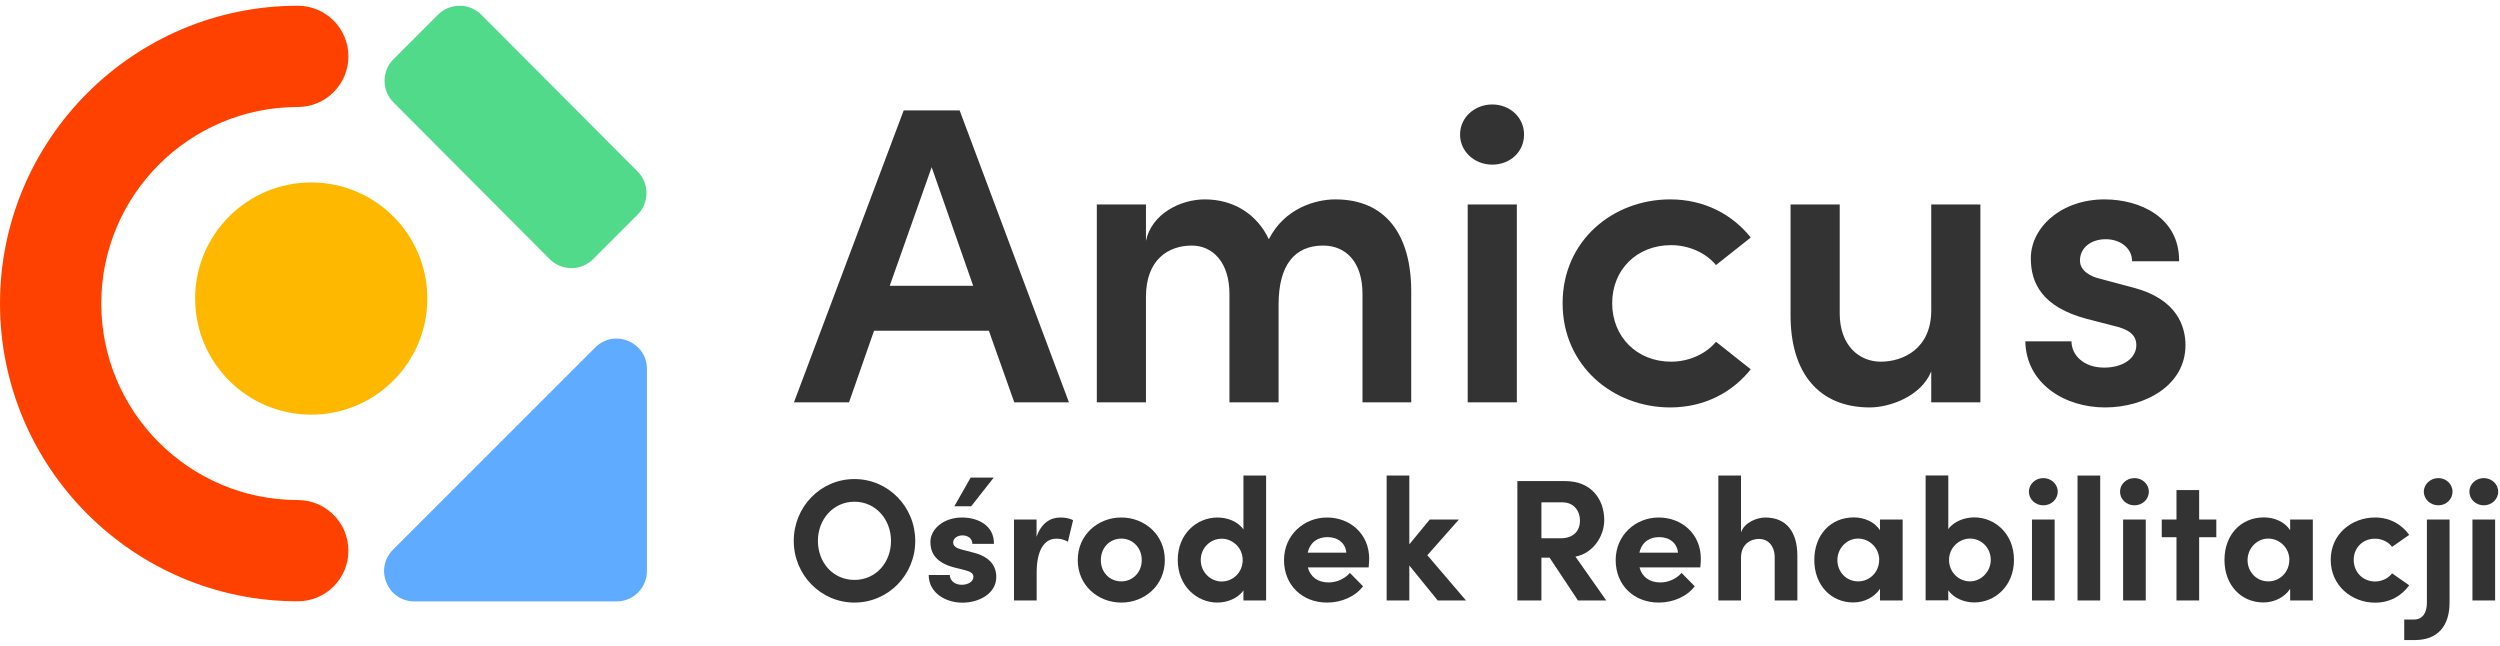 <?xml version="1.0" encoding="UTF-8"?>
<svg xmlns="http://www.w3.org/2000/svg" width="236" height="61" viewBox="0 0 236 61" fill="none">
  <path d="M37.15 9.672L51.89 24.462C53.02 25.592 54.86 25.592 55.99 24.462L60.18 20.272C61.31 19.142 61.31 17.312 60.18 16.182L45.44 1.392C44.31 0.262 42.48 0.262 41.34 1.392L37.15 5.582C36.02 6.712 36.02 8.542 37.15 9.672Z" fill="#50DA8A"></path>
  <path d="M28.11 56.763C12.61 56.763 0 44.153 0 28.652C0 13.152 12.61 0.542 28.11 0.542C30.75 0.542 32.89 2.682 32.89 5.322C32.89 7.962 30.75 10.102 28.11 10.102C17.88 10.102 9.56 18.422 9.56 28.652C9.56 38.883 17.88 47.203 28.11 47.203C30.75 47.203 32.89 49.343 32.89 51.983C32.89 54.623 30.75 56.763 28.11 56.763Z" fill="#FF4100"></path>
  <path d="M18.42 28.183C18.42 22.133 23.33 17.223 29.38 17.223C35.43 17.223 40.34 22.133 40.34 28.183C40.34 34.233 35.43 39.143 29.38 39.143C23.33 39.143 18.42 34.233 18.42 28.183Z" fill="#FFB800"></path>
  <path d="M61.069 34.822V53.913C61.069 55.492 59.789 56.773 58.209 56.773H39.12C36.569 56.773 35.3 53.693 37.099 51.892L56.19 32.803C57.989 31.003 61.069 32.282 61.069 34.822Z" fill="#5EABFF"></path>
  <path d="M74.93 51.063C74.93 47.853 77.45 45.223 80.66 45.223C83.87 45.223 86.4 47.853 86.4 51.063C86.4 54.273 83.85 56.883 80.66 56.883C77.47 56.883 74.93 54.253 74.93 51.063ZM84.11 51.063C84.11 49.033 82.67 47.363 80.66 47.363C78.65 47.363 77.21 49.033 77.21 51.063C77.21 53.093 78.63 54.743 80.66 54.743C82.69 54.743 84.11 53.093 84.11 51.063Z" fill="#333333"></path>
  <path d="M87.65 54.282H89.66C89.66 54.722 90.04 55.203 90.79 55.203C91.41 55.203 91.89 54.892 91.89 54.453C91.89 54.123 91.63 53.962 91.06 53.812L90.05 53.562C88.09 53.042 87.83 51.943 87.83 51.142C87.83 49.962 89.06 48.852 90.82 48.852C92.21 48.852 93.85 49.523 93.83 51.343H91.79C91.79 50.822 91.36 50.542 90.86 50.542C90.36 50.542 89.98 50.822 89.98 51.212C89.98 51.572 90.31 51.752 90.73 51.862L91.99 52.193C93.82 52.682 94.05 53.833 94.05 54.453C94.05 56.053 92.41 56.892 90.84 56.892C89.27 56.892 87.68 55.972 87.67 54.292L87.65 54.282ZM90.09 47.792L91.63 45.083H93.81L91.68 47.792H90.09Z" fill="#333333"></path>
  <path d="M101.301 49.093L100.811 51.133C100.351 50.883 99.981 50.852 99.711 50.852C98.611 50.852 97.861 51.883 97.861 54.062V56.682H95.721V49.042H97.851V50.682C98.281 49.403 99.141 48.852 100.091 48.852C100.501 48.852 100.961 48.922 101.301 49.102V49.093Z" fill="#333333"></path>
  <path d="M101.74 52.873C101.74 50.453 103.67 48.852 105.85 48.852C108.03 48.852 109.96 50.453 109.96 52.873C109.96 55.292 108.03 56.883 105.85 56.883C103.67 56.883 101.74 55.282 101.74 52.873ZM107.78 52.873C107.78 51.682 106.91 50.843 105.85 50.843C104.79 50.843 103.92 51.672 103.92 52.873C103.92 54.072 104.79 54.883 105.85 54.883C106.91 54.883 107.78 54.053 107.78 52.873Z" fill="#333333"></path>
  <path d="M117.38 44.893H119.52V56.683H117.38V55.733C116.84 56.523 115.78 56.883 114.93 56.883C112.97 56.883 111.18 55.313 111.18 52.863C111.18 50.413 112.96 48.853 114.93 48.853C115.81 48.853 116.84 49.193 117.38 49.983V44.893ZM117.31 52.863C117.31 51.683 116.33 50.853 115.33 50.853C114.25 50.853 113.35 51.733 113.35 52.863C113.35 53.993 114.25 54.893 115.33 54.893C116.41 54.893 117.31 54.023 117.31 52.863Z" fill="#333333"></path>
  <path d="M129.201 53.562H123.461C123.691 54.462 124.411 54.983 125.421 54.983C126.211 54.983 126.961 54.623 127.431 54.083L128.671 55.343C127.951 56.312 126.631 56.883 125.281 56.883C122.921 56.883 121.211 55.233 121.211 52.873C121.211 50.513 123.091 48.852 125.271 48.852C127.451 48.852 129.251 50.403 129.251 52.742C129.251 52.953 129.231 53.212 129.201 53.562ZM127.091 52.172C127.021 51.273 126.291 50.703 125.321 50.703C124.441 50.703 123.681 51.142 123.451 52.172H127.081H127.091Z" fill="#333333"></path>
  <path d="M138.39 56.683H135.72L133.04 53.383V56.683H130.9V44.893H133.04V51.383L134.97 49.043H137.72L134.74 52.413L138.39 56.683Z" fill="#333333"></path>
  <path d="M148.96 56.683L146.28 52.643H145.51V56.683H143.24V45.413H147.74C150.32 45.413 151.44 47.243 151.44 49.093C151.44 50.693 150.31 52.263 148.72 52.543L151.63 56.683H148.96ZM145.51 47.423V50.813H147.33C148.61 50.813 149.15 50.043 149.15 49.143C149.15 48.243 148.58 47.423 147.51 47.423H145.51Z" fill="#333333"></path>
  <path d="M160.51 53.562H154.77C155 54.462 155.72 54.983 156.73 54.983C157.52 54.983 158.27 54.623 158.74 54.083L159.98 55.343C159.26 56.312 157.94 56.883 156.59 56.883C154.23 56.883 152.52 55.233 152.52 52.873C152.52 50.513 154.4 48.852 156.58 48.852C158.76 48.852 160.56 50.403 160.56 52.742C160.56 52.953 160.54 53.212 160.51 53.562ZM158.4 52.172C158.33 51.273 157.6 50.703 156.63 50.703C155.75 50.703 154.99 51.142 154.76 52.172H158.39H158.4Z" fill="#333333"></path>
  <path d="M169.671 52.493V56.683H167.531V52.623C167.531 51.433 166.811 50.873 166.071 50.873C165.331 50.873 164.351 51.293 164.351 52.673V56.683H162.211V44.893H164.351V50.263C164.681 49.283 165.901 48.853 166.641 48.853C168.641 48.853 169.681 50.213 169.671 52.503V52.493Z" fill="#333333"></path>
  <path d="M177.47 49.042H179.61V56.682H177.47V55.582C176.96 56.372 175.98 56.872 174.95 56.872C172.84 56.872 171.27 55.232 171.27 52.862C171.27 50.492 172.81 48.842 175 48.842C175.98 48.842 176.96 49.262 177.47 50.052V49.042ZM177.4 52.872C177.4 51.712 176.47 50.842 175.4 50.842C174.33 50.842 173.45 51.762 173.45 52.872C173.45 53.982 174.28 54.882 175.41 54.882C176.54 54.882 177.39 53.962 177.39 52.872H177.4Z" fill="#333333"></path>
  <path d="M190.119 52.852C190.119 55.302 188.339 56.872 186.369 56.872C185.499 56.872 184.459 56.512 183.919 55.722V56.672H181.779V44.882H183.919V49.952C184.459 49.182 185.509 48.842 186.369 48.842C188.329 48.842 190.119 50.392 190.119 52.852ZM187.929 52.852C187.929 51.722 187.049 50.842 185.969 50.842C184.969 50.842 183.989 51.672 183.989 52.852C183.989 54.032 184.919 54.882 185.969 54.882C187.019 54.882 187.929 53.962 187.929 52.852Z" fill="#333333"></path>
  <path d="M191.529 46.412C191.529 45.692 192.149 45.132 192.889 45.132C193.629 45.132 194.249 45.692 194.249 46.412C194.249 47.132 193.649 47.702 192.889 47.702C192.129 47.702 191.529 47.132 191.529 46.412ZM191.819 56.682V49.042H193.959V56.682H191.819Z" fill="#333333"></path>
  <path d="M196.119 56.683V44.893H198.259V56.683H196.119Z" fill="#333333"></path>
  <path d="M200.131 46.412C200.131 45.692 200.751 45.132 201.491 45.132C202.231 45.132 202.851 45.692 202.851 46.412C202.851 47.132 202.251 47.702 201.491 47.702C200.731 47.702 200.131 47.132 200.131 46.412ZM200.421 56.682V49.042H202.561V56.682H200.421Z" fill="#333333"></path>
  <path d="M209.22 49.043V50.713H207.6V56.683H205.46V50.713H204.07V49.043H205.46V46.263H207.6V49.043H209.22Z" fill="#333333"></path>
  <path d="M216.19 49.042H218.33V56.682H216.19V55.582C215.68 56.372 214.7 56.872 213.67 56.872C211.56 56.872 209.99 55.232 209.99 52.862C209.99 50.492 211.53 48.842 213.72 48.842C214.7 48.842 215.68 49.262 216.19 50.052V49.042ZM216.12 52.872C216.12 51.712 215.19 50.842 214.12 50.842C213.05 50.842 212.17 51.762 212.17 52.872C212.17 53.982 213 54.882 214.13 54.882C215.26 54.882 216.11 53.962 216.11 52.872H216.12Z" fill="#333333"></path>
  <path d="M220.02 52.843C220.02 50.422 221.98 48.852 224.21 48.852C225.6 48.852 226.71 49.492 227.43 50.492L225.81 51.623C225.47 51.153 224.83 50.852 224.22 50.852C223.01 50.852 222.19 51.733 222.19 52.852C222.19 53.972 223.01 54.892 224.22 54.892C224.82 54.892 225.46 54.602 225.81 54.123L227.43 55.252C226.71 56.252 225.6 56.892 224.21 56.892C221.99 56.892 220.02 55.273 220.02 52.852V52.843Z" fill="#333333"></path>
  <path d="M226.959 60.432V58.482H227.889C228.739 58.482 229.099 57.782 229.099 56.912V49.042H231.239V56.872C231.239 59.112 230.109 60.422 227.949 60.422H226.949L226.959 60.432ZM228.809 46.412C228.809 45.692 229.449 45.132 230.179 45.132C230.909 45.132 231.519 45.692 231.519 46.412C231.519 47.132 230.929 47.702 230.179 47.702C229.429 47.702 228.809 47.132 228.809 46.412Z" fill="#333333"></path>
  <path d="M233.109 46.412C233.109 45.692 233.729 45.132 234.469 45.132C235.209 45.132 235.829 45.692 235.829 46.412C235.829 47.132 235.219 47.702 234.469 47.702C233.719 47.702 233.109 47.132 233.109 46.412ZM233.399 56.682V49.042H235.539V56.682H233.399Z" fill="#333333"></path>
  <path d="M95.749 37.982L93.349 31.222H82.509L80.149 37.982H74.949L85.309 10.422H90.589L100.909 37.982H95.749ZM83.989 26.982H91.869L87.949 15.782L83.989 26.982Z" fill="#333333"></path>
  <path d="M133.219 27.502V37.982H128.619V27.742C128.619 24.742 127.059 23.182 124.899 23.182C122.219 23.182 120.699 25.022 120.699 28.742V37.982H116.059V27.742C116.059 24.782 114.499 23.182 112.499 23.182C110.339 23.182 108.179 24.462 108.179 28.022V37.982H103.539V19.302H108.179V22.742C108.699 20.222 111.379 18.822 113.739 18.822C116.459 18.822 118.659 20.222 119.779 22.582C121.259 19.662 124.179 18.822 126.059 18.822C130.739 18.822 133.219 22.062 133.219 27.502Z" fill="#333333"></path>
  <path d="M137.83 12.702C137.83 11.062 139.23 9.862 140.87 9.862C142.51 9.862 143.87 11.062 143.87 12.702C143.87 14.342 142.55 15.542 140.87 15.542C139.19 15.542 137.83 14.302 137.83 12.702ZM138.55 37.982V19.302H143.19V37.982H138.55Z" fill="#333333"></path>
  <path d="M147.51 28.622C147.51 22.702 152.27 18.822 157.67 18.822C160.91 18.822 163.55 20.262 165.27 22.422L161.99 25.022C161.03 23.862 159.43 23.142 157.75 23.142C154.51 23.142 152.19 25.462 152.19 28.622C152.19 31.782 154.51 34.142 157.75 34.142C159.43 34.142 161.03 33.422 161.99 32.262L165.27 34.862C163.55 37.022 160.91 38.462 157.67 38.462C152.27 38.462 147.51 34.542 147.51 28.622Z" fill="#333333"></path>
  <path d="M182.309 19.302H186.949V37.982H182.309V35.062C181.349 37.422 178.389 38.462 176.509 38.462C171.709 38.462 169.029 35.222 169.029 29.782V19.302H173.669V29.582C173.669 32.582 175.469 34.142 177.549 34.142C179.629 34.142 182.309 32.942 182.309 29.302V19.302Z" fill="#333333"></path>
  <path d="M191.189 32.222H195.549C195.549 33.502 196.669 34.702 198.629 34.702C200.469 34.702 201.669 33.782 201.669 32.582C201.669 31.542 200.869 31.062 199.469 30.742L196.989 30.102C192.789 28.982 191.709 26.742 191.709 24.382C191.709 21.462 194.589 18.822 198.669 18.822C201.989 18.822 205.749 20.502 205.709 24.662H201.269C201.269 23.382 200.109 22.582 198.789 22.582C197.349 22.582 196.349 23.422 196.349 24.582C196.349 25.542 197.269 26.102 198.349 26.342L201.349 27.142C205.549 28.222 206.309 30.862 206.309 32.582C206.309 36.382 202.509 38.462 198.709 38.462C194.909 38.462 191.269 36.222 191.189 32.222Z" fill="#333333"></path>
</svg>

